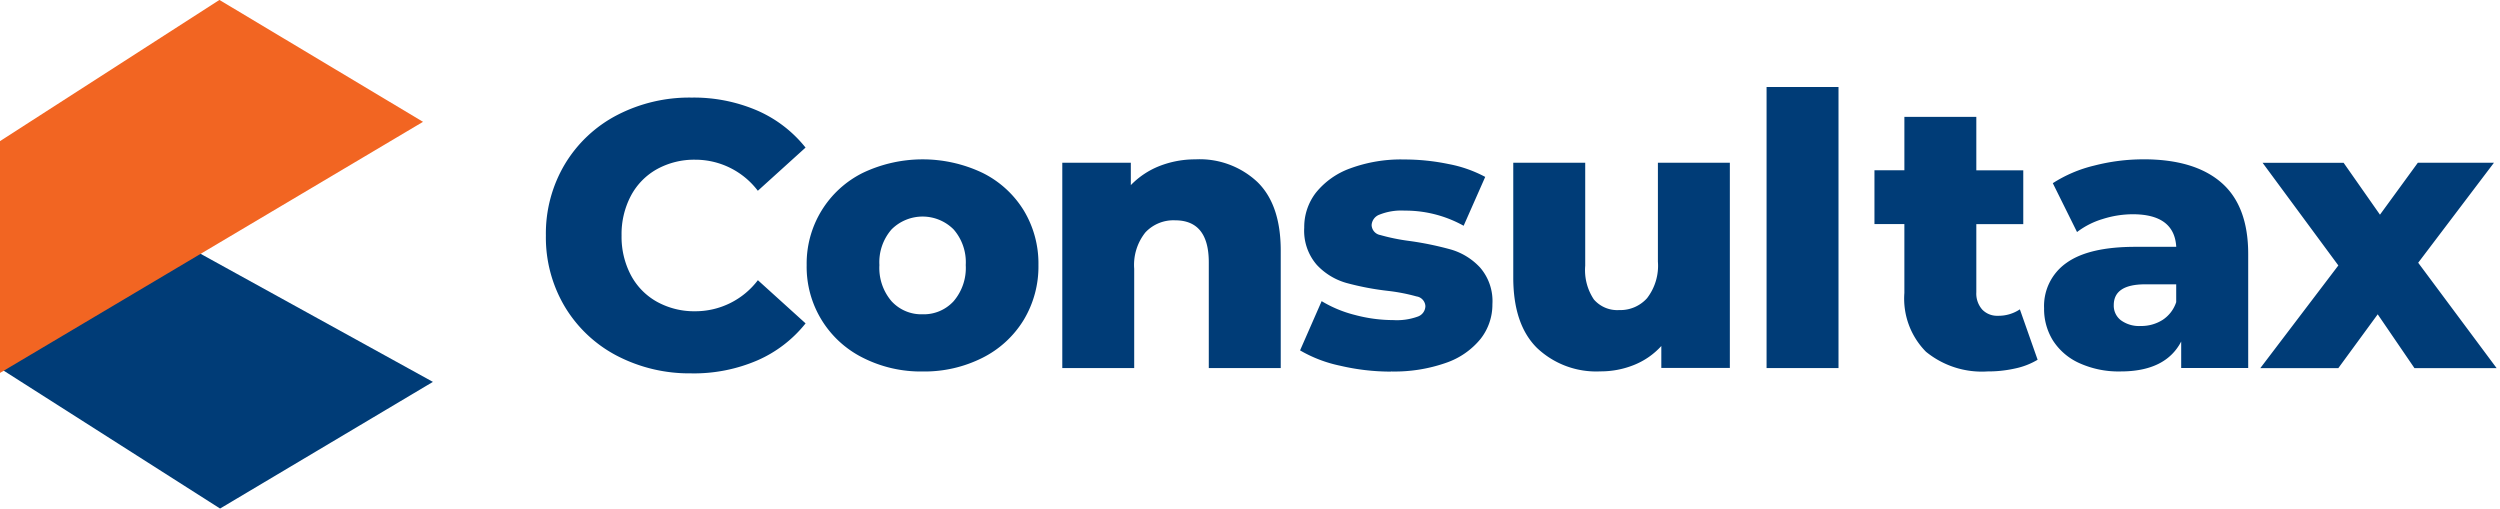 <?xml version="1.0" encoding="UTF-8"?> <svg xmlns="http://www.w3.org/2000/svg" width="231" height="47" viewBox="0 0 231 47"><defs><style> .cls-1 { fill: #003c77; } .cls-1, .cls-2 { fill-rule: evenodd; } .cls-2 { fill: #f26522; } </style></defs><path id="_Consultax" data-name=" Consultax" class="cls-1" d="M63.905,34.5a14.835,14.835,0,0,0,6.053-1.19,11.643,11.643,0,0,0,4.478-3.43l-4.408-3.99a7.251,7.251,0,0,1-5.773,2.87,7.12,7.12,0,0,1-3.551-.875,6.066,6.066,0,0,1-2.414-2.468,7.591,7.591,0,0,1-.857-3.657A7.594,7.594,0,0,1,58.29,18.1,6.072,6.072,0,0,1,60.7,15.632a7.125,7.125,0,0,1,3.551-.875,7.252,7.252,0,0,1,5.773,2.87l4.408-3.99a11.653,11.653,0,0,0-4.478-3.43,14.833,14.833,0,0,0-6.053-1.19A14.487,14.487,0,0,0,57,10.645a12.165,12.165,0,0,0-4.811,4.533,12.5,12.5,0,0,0-1.749,6.58,12.5,12.5,0,0,0,1.749,6.58A12.162,12.162,0,0,0,57,32.87a14.488,14.488,0,0,0,6.91,1.627h0Zm21.341-.175a11.908,11.908,0,0,0,5.528-1.26,9.386,9.386,0,0,0,3.814-3.5,9.559,9.559,0,0,0,1.364-5.075,9.47,9.47,0,0,0-1.364-5.058,9.309,9.309,0,0,0-3.814-3.465,12.879,12.879,0,0,0-11.038,0,9.349,9.349,0,0,0-5.2,8.523,9.377,9.377,0,0,0,5.213,8.575,11.828,11.828,0,0,0,5.493,1.26h0Zm0-5.285a3.737,3.737,0,0,1-2.869-1.208,4.725,4.725,0,0,1-1.12-3.342,4.609,4.609,0,0,1,1.12-3.29,4.053,4.053,0,0,1,5.738,0,4.612,4.612,0,0,1,1.12,3.29,4.728,4.728,0,0,1-1.12,3.342,3.738,3.738,0,0,1-2.869,1.208h0Zm25.26-14.315a9.011,9.011,0,0,0-3.359.612,7.527,7.527,0,0,0-2.659,1.768V15.037H98.156v18.97H104.8v-9.17a4.81,4.81,0,0,1,1.032-3.36,3.555,3.555,0,0,1,2.746-1.12q3.114,0,3.114,3.885v9.765h6.648V23.157q0-4.235-2.152-6.335a7.793,7.793,0,0,0-5.685-2.1h0Zm18.018,19.6a14.348,14.348,0,0,0,5.09-.8,7.063,7.063,0,0,0,3.2-2.223,5.135,5.135,0,0,0,1.085-3.2,4.734,4.734,0,0,0-1.137-3.378,5.934,5.934,0,0,0-2.677-1.663,29.4,29.4,0,0,0-3.883-.8,18.385,18.385,0,0,1-2.659-.543,0.968,0.968,0,0,1-.805-0.927,1.1,1.1,0,0,1,.735-0.962,5.44,5.44,0,0,1,2.309-.368,11.056,11.056,0,0,1,5.458,1.4l1.994-4.515a11.769,11.769,0,0,0-3.393-1.19,20.152,20.152,0,0,0-4.094-.42,13.563,13.563,0,0,0-4.985.822,7.2,7.2,0,0,0-3.167,2.24,5.186,5.186,0,0,0-1.084,3.238,4.808,4.808,0,0,0,1.154,3.43,5.96,5.96,0,0,0,2.747,1.68,25.664,25.664,0,0,0,3.866.735,17.034,17.034,0,0,1,2.606.508,0.96,0.96,0,0,1,.822.892,1.042,1.042,0,0,1-.682.963,5.652,5.652,0,0,1-2.291.332,13.755,13.755,0,0,1-3.534-.473,11.248,11.248,0,0,1-3.079-1.277l-1.994,4.55a12.361,12.361,0,0,0,3.708,1.417,20.449,20.449,0,0,0,4.689.543h0ZM153.19,15.037v9.135a4.908,4.908,0,0,1-1,3.378,3.31,3.31,0,0,1-2.572,1.1,2.858,2.858,0,0,1-2.344-.98,4.882,4.882,0,0,1-.8-3.115v-9.52h-6.648v10.6q0,4.34,2.187,6.51a7.951,7.951,0,0,0,5.86,2.17,8.226,8.226,0,0,0,3.114-.595,6.818,6.818,0,0,0,2.519-1.75v2.03h6.332V15.037H153.19Zm10.041,18.97h6.647V8.037h-6.647v25.97Zm23.405-5.425a3.522,3.522,0,0,1-2.03.595,1.9,1.9,0,0,1-1.452-.577,2.236,2.236,0,0,1-.542-1.593v-6.3h4.338v-4.97h-4.338V10.8h-6.647v4.935H173.2v4.97h2.764v6.37a6.978,6.978,0,0,0,1.994,5.425,8.165,8.165,0,0,0,5.7,1.82,11.366,11.366,0,0,0,2.571-.28,6.693,6.693,0,0,0,2.047-.8Zm11.405-13.86a18.209,18.209,0,0,0-4.531.577,12.408,12.408,0,0,0-3.831,1.627l2.239,4.515a7.375,7.375,0,0,1,2.379-1.207,9.236,9.236,0,0,1,2.764-.437q3.849,0,4.024,3.01h-3.779q-4.3,0-6.367,1.487a4.856,4.856,0,0,0-2.065,4.183,5.511,5.511,0,0,0,.823,2.992,5.642,5.642,0,0,0,2.431,2.082,8.764,8.764,0,0,0,3.814.77q4.163,0,5.6-2.765v2.45h6.192V23.472q0-4.445-2.484-6.6t-7.207-2.152h0Zm-0.245,15.4a2.857,2.857,0,0,1-1.819-.525,1.691,1.691,0,0,1-.665-1.4q0-1.924,2.9-1.925h2.869v1.645a3.119,3.119,0,0,1-1.26,1.645,3.678,3.678,0,0,1-2.029.56h0Zm32.887,3.885-7.242-9.73,7-9.24h-7.032l-3.5,4.8-3.359-4.795h-7.487l7,9.485-7.208,9.485h7.208l3.638-4.97,3.394,4.97h7.592Z"></path><path class="cls-1" d="M18.2,23.268L0.007,34.036,20.334,46.989,40,35.286,18.2,23.268"></path><path class="cls-2" d="M39.086,11.257L20.274-.006,0,13.04V34.458Z"></path></svg> 